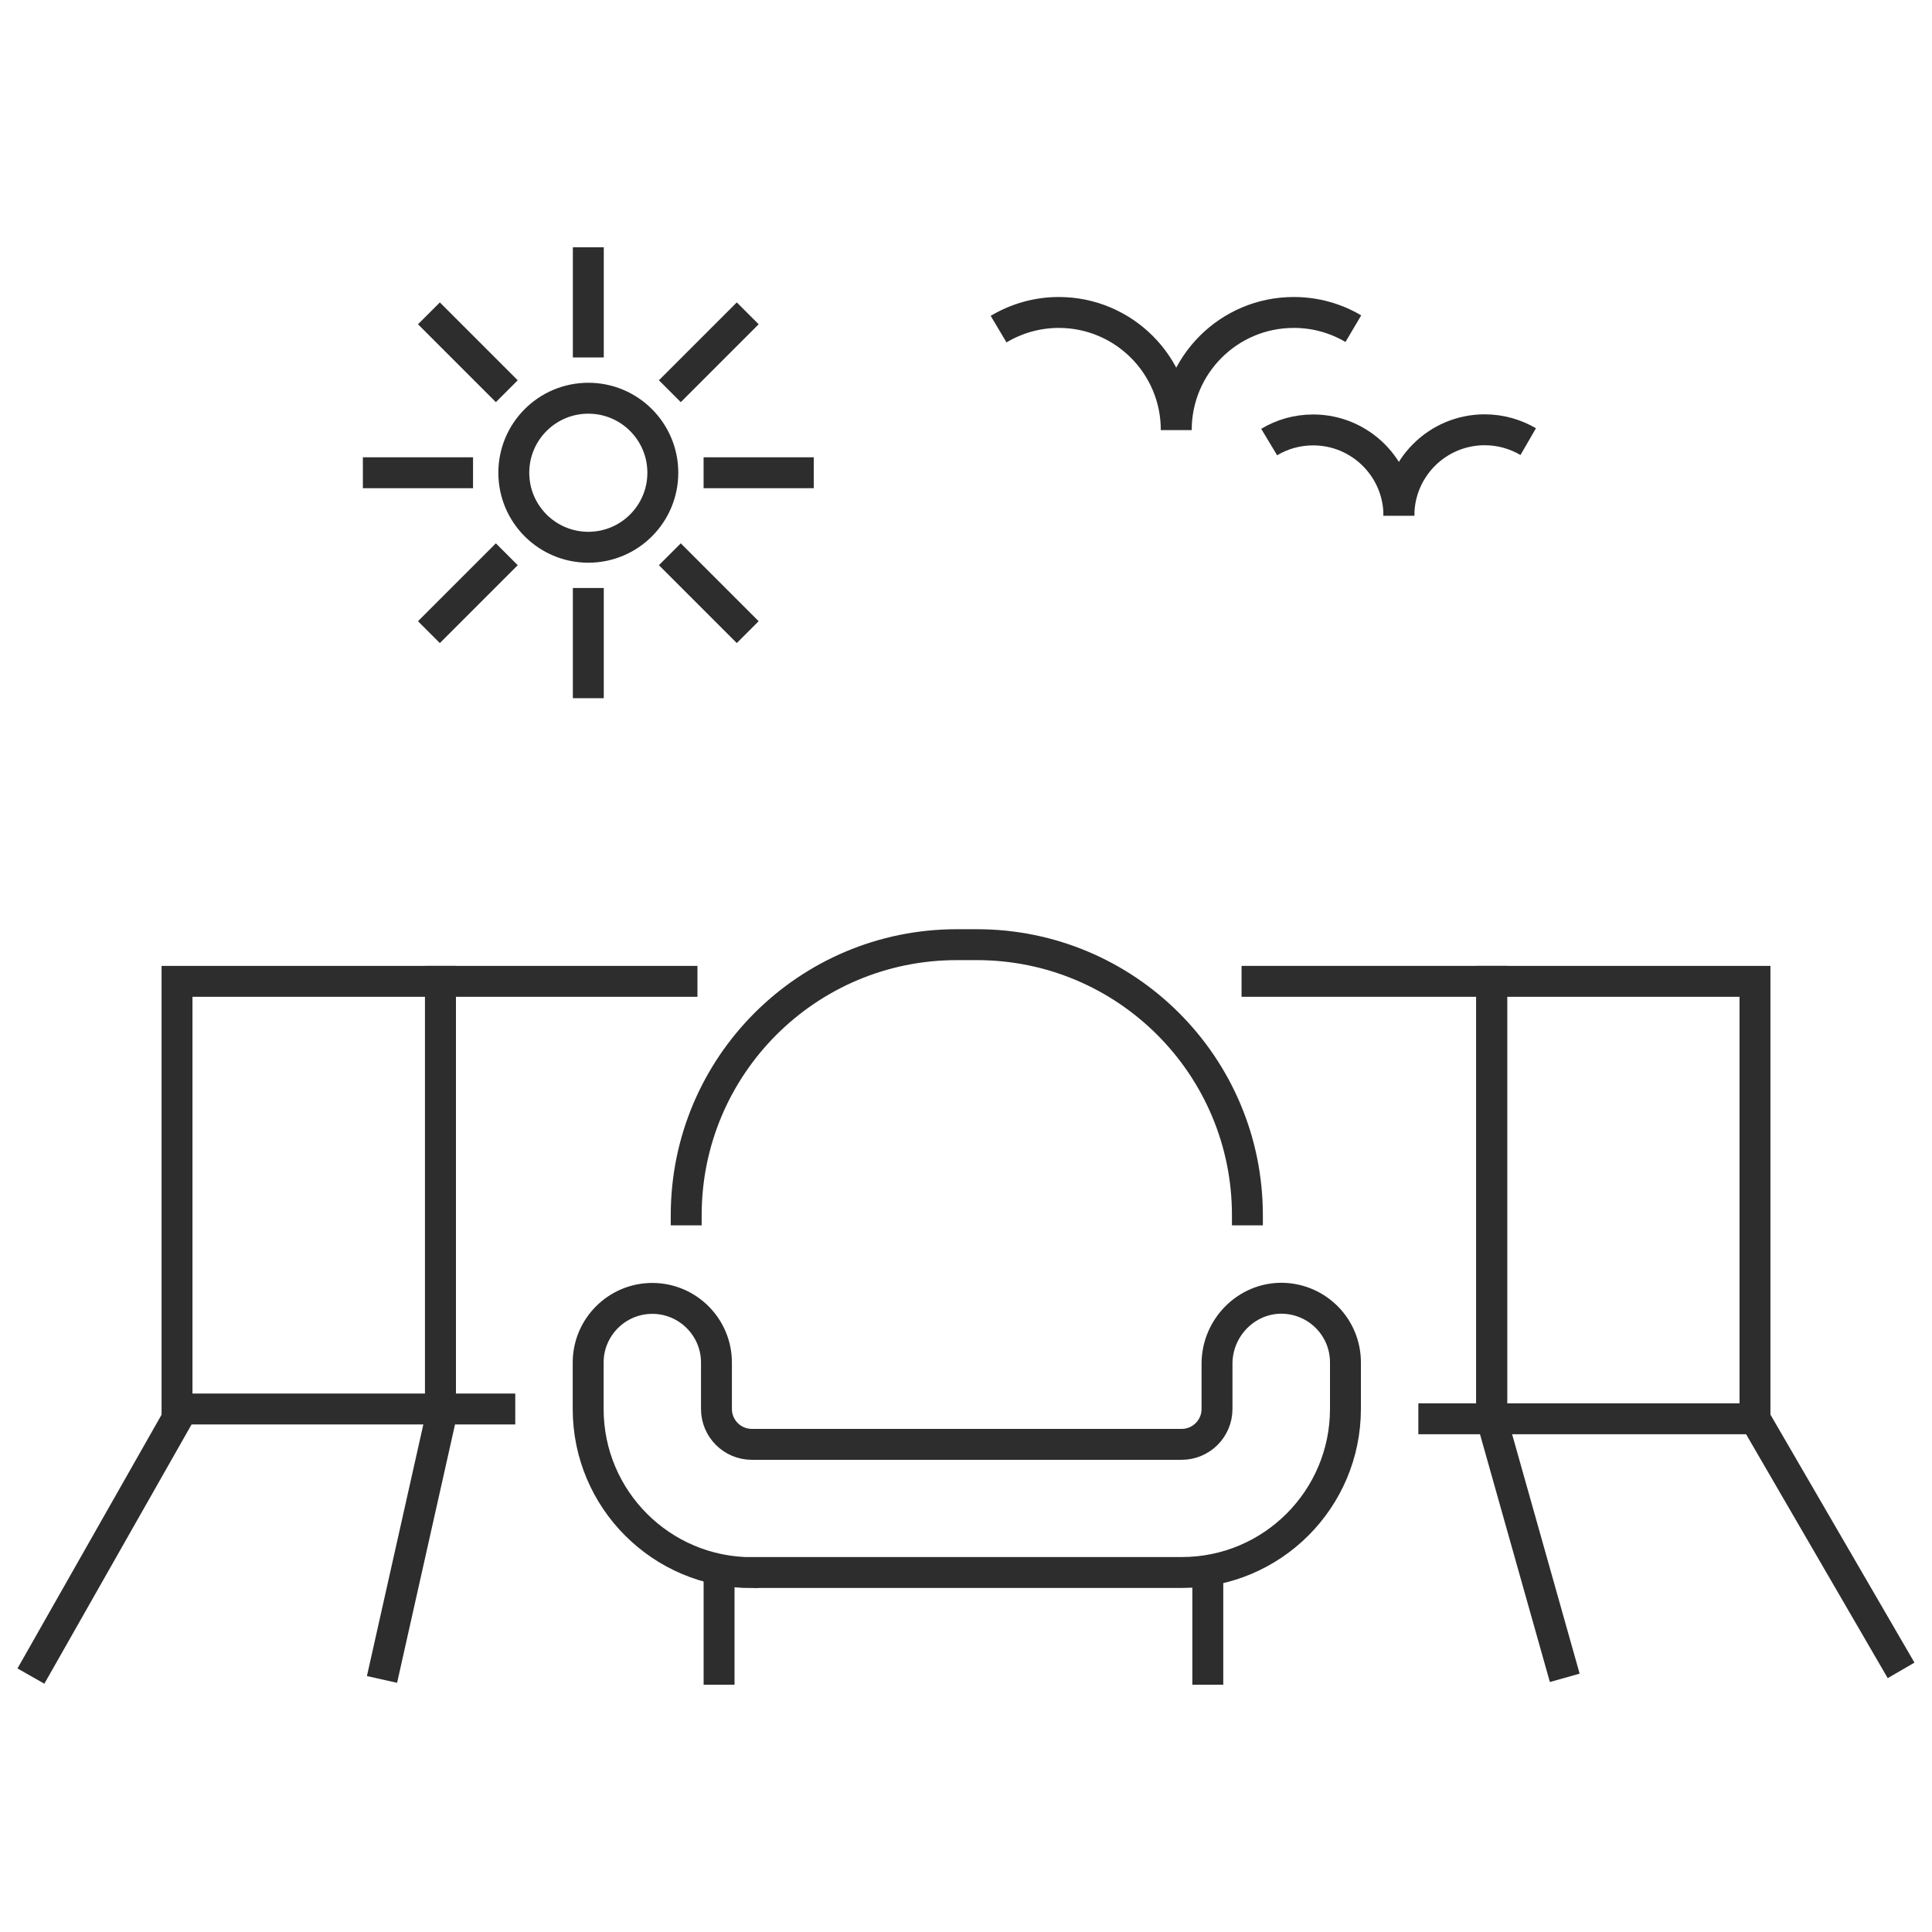 <svg width="250" height="250" viewBox="0 0 250 250" fill="none" xmlns="http://www.w3.org/2000/svg">
<path d="M56.994 183.59V126.985H22.906V183.59L4 216.884" stroke="#2D2D2D" stroke-width="4" stroke-miterlimit="10"/>
<path d="M193.025 183.59V126.985H227.094V183.59L246 216.147" stroke="#2D2D2D" stroke-width="4" stroke-miterlimit="10"/>
<path d="M90.25 126.985H56.994V183.59L49.431 217.319" stroke="#2D2D2D" stroke-width="4" stroke-miterlimit="10"/>
<path d="M160.657 126.985H193.024V183.59" stroke="#2D2D2D" stroke-width="4" stroke-miterlimit="10"/>
<path d="M161.414 158.558V157.254C161.414 137.913 145.741 122.24 126.4 122.24H123.809C104.468 122.24 88.795 137.913 88.795 157.254V158.558M97.284 203.499C85.6 203.499 76.109 194.027 76.109 182.324V176.311C76.109 171.736 79.833 168.012 84.409 168.012C88.984 168.012 92.709 171.736 92.709 176.311V182.324C92.709 184.838 94.751 186.899 97.284 186.899H152.906C155.421 186.899 157.481 184.857 157.481 182.324V176.463C157.481 171.812 161.282 167.917 165.951 167.993C170.47 168.087 174.1 171.755 174.1 176.292V182.305C174.1 193.989 164.628 203.48 152.925 203.48H97.303L97.284 203.499Z" stroke="#2D2D2D" stroke-width="4" stroke-miterlimit="10"/>
<path d="M66.675 182.324H22.85" stroke="#2D2D2D" stroke-width="4" stroke-miterlimit="10"/>
<path d="M227.094 183.59H183.534" stroke="#2D2D2D" stroke-width="4" stroke-miterlimit="10"/>
<path d="M93.048 203.593V218" stroke="#2D2D2D" stroke-width="4" stroke-miterlimit="10"/>
<path d="M156.29 203.593V218" stroke="#2D2D2D" stroke-width="4" stroke-miterlimit="10"/>
<path d="M193.025 183.59L202.478 217.111" stroke="#2D2D2D" stroke-width="4" stroke-miterlimit="10"/>
<path d="M129.216 42.587C131.504 41.226 134.17 40.432 137.006 40.432C145.4 40.432 152.206 47.238 152.206 55.633" stroke="#2D2D2D" stroke-width="4" stroke-linejoin="bevel"/>
<path d="M152.207 55.633C152.207 47.238 159.013 40.432 167.407 40.432C170.224 40.432 172.852 41.188 175.121 42.531" stroke="#2D2D2D" stroke-width="4" stroke-linejoin="bevel"/>
<path d="M164.23 57.202C165.894 56.2 167.842 55.633 169.921 55.633C176.047 55.633 181.019 60.605 181.019 66.731" stroke="#2D2D2D" stroke-width="4" stroke-linejoin="bevel"/>
<path d="M181.019 66.712C181.019 60.586 185.991 55.614 192.117 55.614C194.178 55.614 196.087 56.181 197.751 57.145" stroke="#2D2D2D" stroke-width="4" stroke-linejoin="bevel"/>
<path d="M76.128 70.814C81.453 70.814 85.77 66.498 85.77 61.172C85.77 55.847 81.453 51.53 76.128 51.53C70.803 51.53 66.486 55.847 66.486 61.172C66.486 66.498 70.803 70.814 76.128 70.814Z" stroke="#2D2D2D" stroke-width="4" stroke-linejoin="bevel"/>
<path d="M76.128 76.089V90.344" stroke="#2D2D2D" stroke-width="4" stroke-linejoin="bevel"/>
<path d="M76.128 32V46.255" stroke="#2D2D2D" stroke-width="4" stroke-linejoin="bevel"/>
<path d="M91.044 61.172H105.3" stroke="#2D2D2D" stroke-width="4" stroke-linejoin="bevel"/>
<path d="M46.956 61.172H61.211" stroke="#2D2D2D" stroke-width="4" stroke-linejoin="bevel"/>
<path d="M86.677 71.722L96.754 81.799" stroke="#2D2D2D" stroke-width="4" stroke-linejoin="bevel"/>
<path d="M55.501 40.546L65.578 50.623" stroke="#2D2D2D" stroke-width="4" stroke-linejoin="bevel"/>
<path d="M86.677 50.623L96.754 40.546" stroke="#2D2D2D" stroke-width="4" stroke-linejoin="bevel"/>
<path d="M55.501 81.799L65.578 71.722" stroke="#2D2D2D" stroke-width="4" stroke-linejoin="bevel"/>
</svg>
